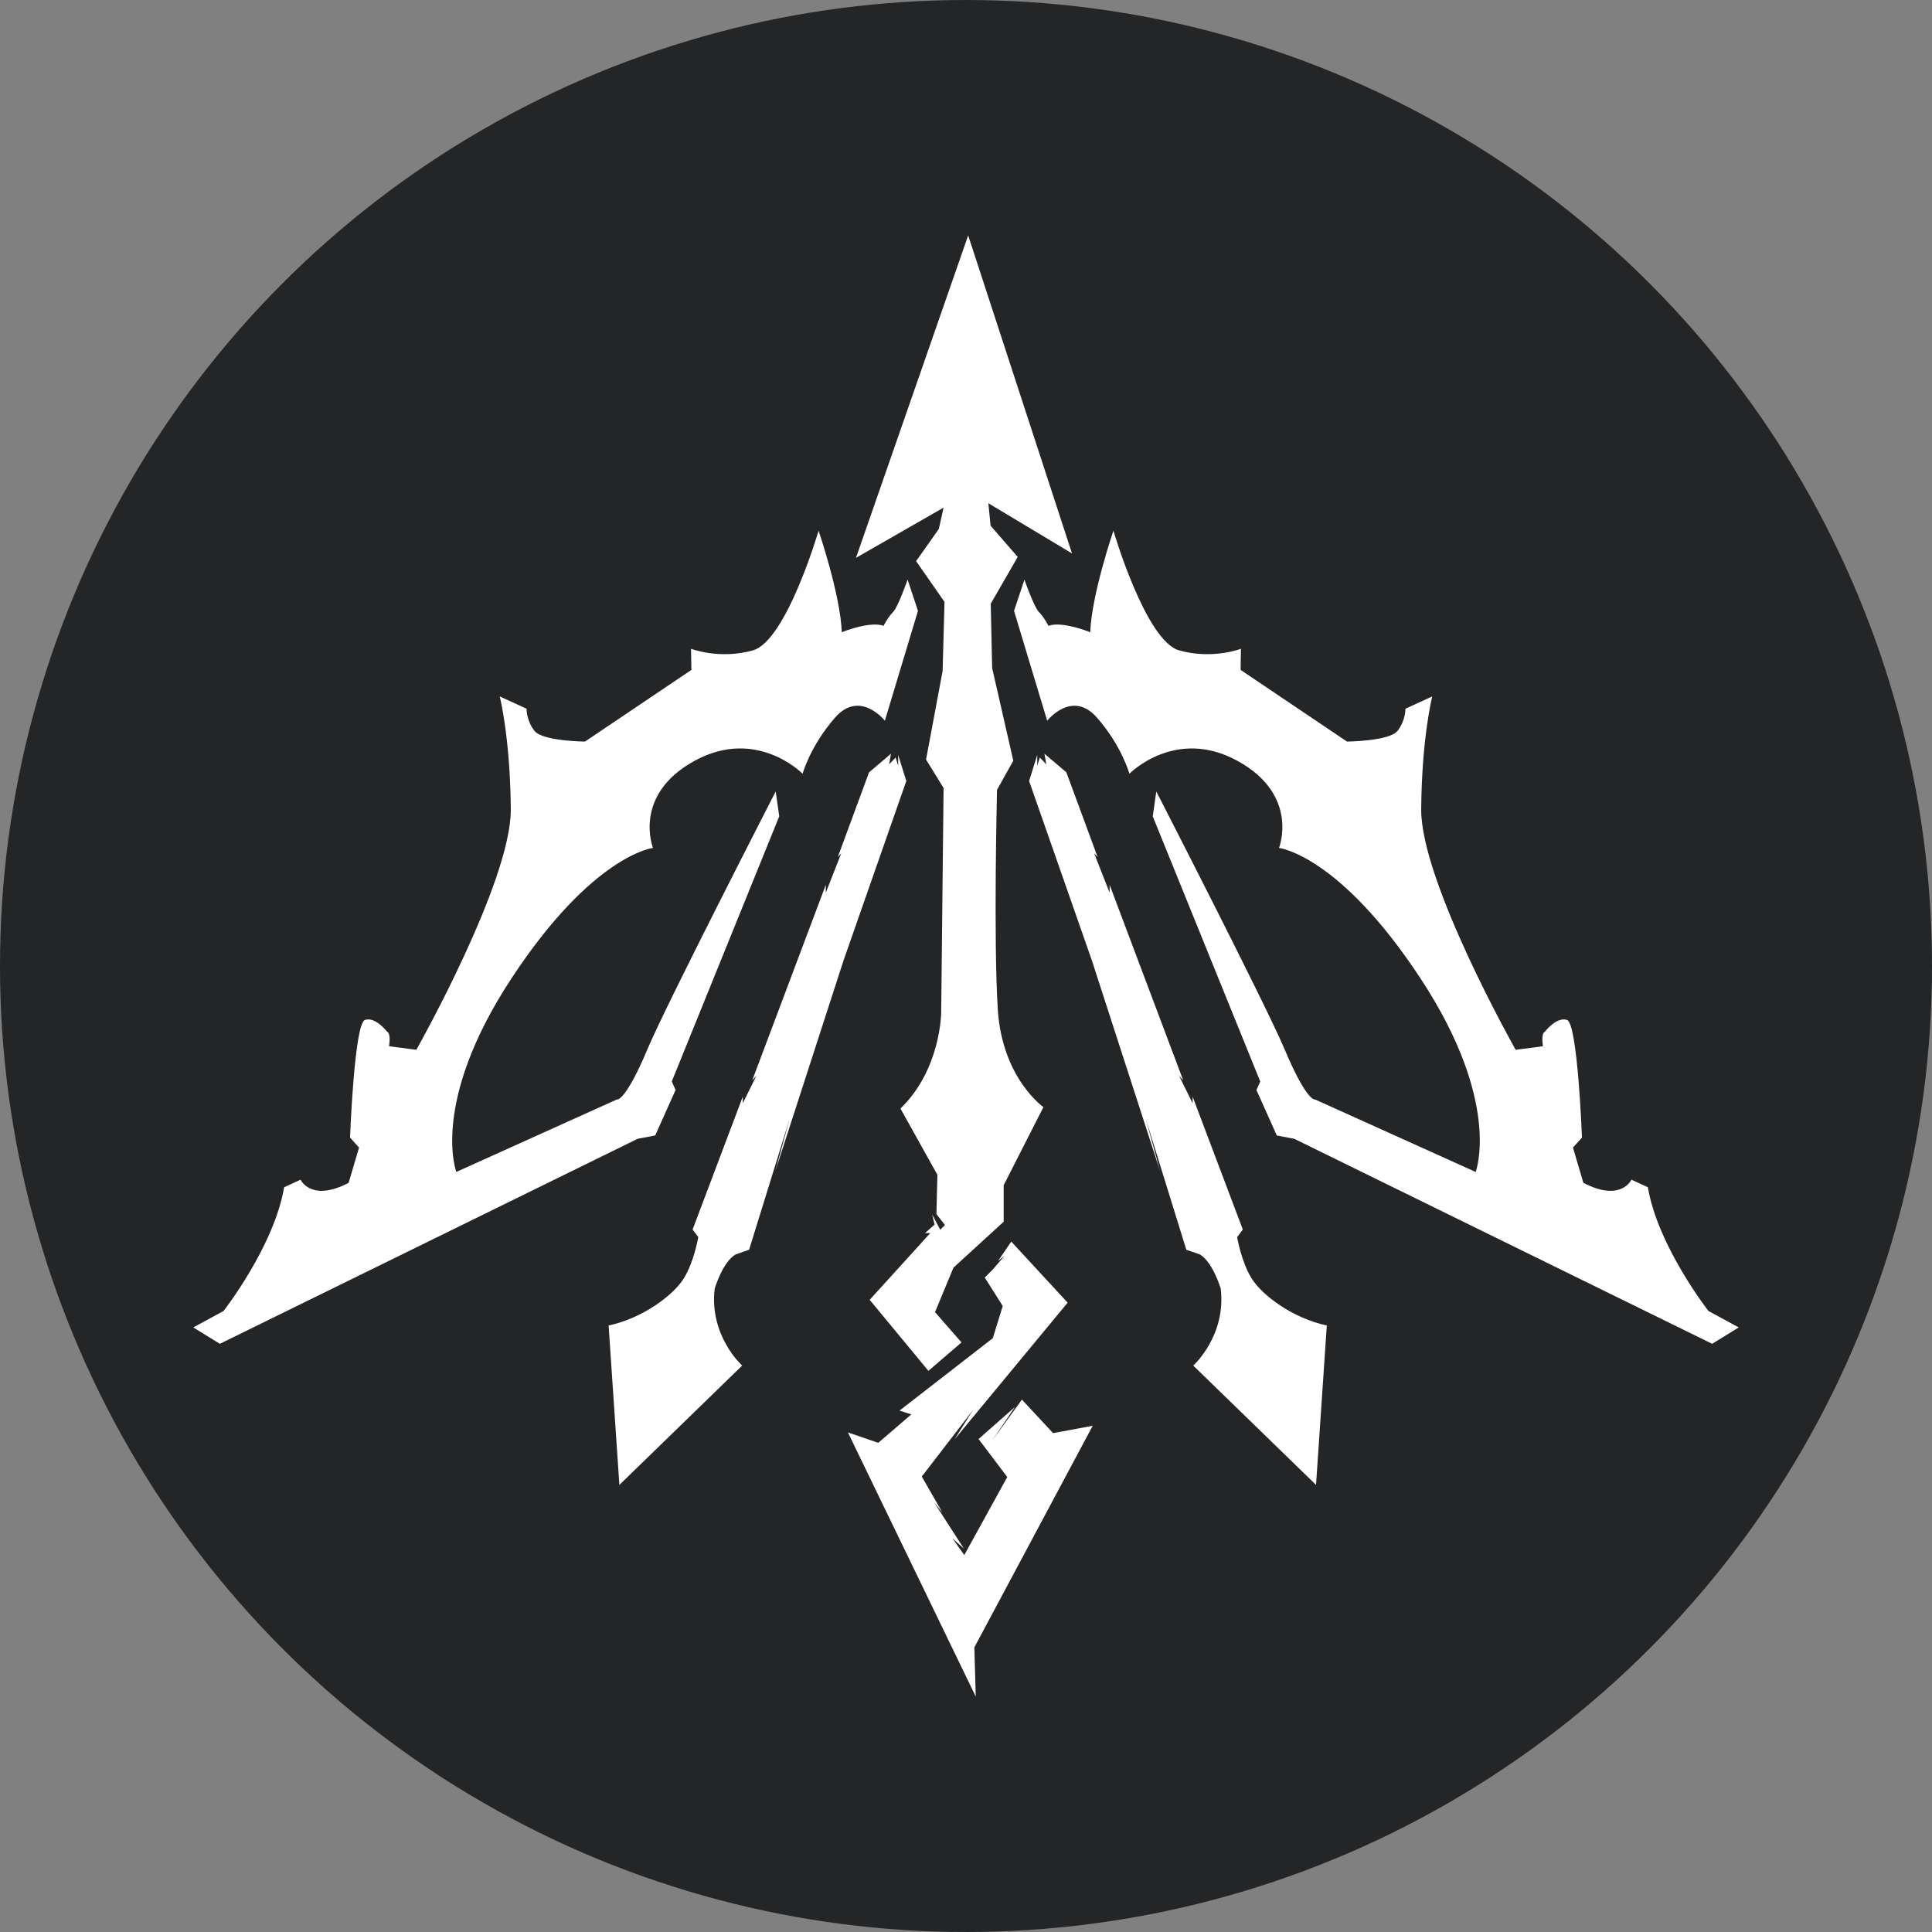 <svg width="56" height="56" viewBox="0 0 56 56" fill="none" xmlns="http://www.w3.org/2000/svg">
<rect x="0" y="0" width="56" height="56" fill="#808080" stroke="none"/>
<circle cx="28" cy="28" r="28" fill="#232527"/>
<path d="M28.063 6.823L24.811 16.169L27.35 14.714L27.212 15.332L26.554 16.265L27.377 17.446L27.322 19.45L26.842 22.016L27.35 22.84L27.281 29.331C27.281 29.331 27.281 30.992 26.1 32.131L27.171 34.053L27.143 35.192L27.39 35.508L27.253 35.645L27.02 35.206L27.089 35.494L26.814 35.741H26.965L25.208 37.676L26.91 39.735L27.87 38.911L27.102 38.033L27.637 36.743L29.092 35.412V34.355L30.244 32.09C30.244 32.09 29.05 31.258 28.922 29.263C28.794 27.268 28.899 22.895 28.899 22.895L29.371 22.049L28.758 19.363L28.717 17.499L29.499 16.143L28.712 15.237L28.648 14.587L31.073 16.042L28.063 6.823Z" fill="white"/>
<path d="M26.307 16.8L26.608 17.706L25.648 20.89C25.648 20.89 24.925 19.975 24.202 20.803C23.48 21.631 23.264 22.427 23.264 22.427C23.264 22.427 21.929 21.063 20.126 22.056C18.323 23.049 18.927 24.577 18.927 24.577C18.927 24.577 17.18 24.773 14.819 28.369C12.458 31.965 13.227 33.969 13.227 33.969L17.88 31.869C17.88 31.869 18.113 31.965 18.772 30.4C19.315 29.109 22.484 22.941 22.484 22.941L22.587 23.661L19.472 31.347L19.582 31.594L18.992 32.912L18.484 33.008L6.372 38.951L5.602 38.476L6.479 38C6.479 38 7.943 36.133 8.236 34.413L8.712 34.194C8.712 34.194 9.014 34.855 10.105 34.285L10.407 33.263L10.146 32.974C10.146 32.974 10.27 29.667 10.578 29.564C10.887 29.461 11.225 29.91 11.225 29.91C11.225 29.91 11.333 29.924 11.278 30.326L12.068 30.429C12.068 30.429 14.824 25.547 14.806 23.452C14.787 21.357 14.485 20.186 14.485 20.186L15.263 20.543C15.263 20.543 15.254 20.881 15.492 21.184C15.73 21.486 16.956 21.495 16.956 21.495L20.04 19.418L20.03 18.805C20.03 18.805 20.854 19.125 21.824 18.851C22.794 18.576 23.727 15.383 23.727 15.383C23.727 15.383 24.362 17.244 24.399 18.325C24.399 18.325 25.209 17.995 25.611 18.139C25.611 18.139 25.741 17.882 25.885 17.741C26.029 17.6 26.307 16.801 26.307 16.801L26.307 16.8Z" fill="white"/>
<path d="M29.694 16.801L29.392 17.706L30.353 20.89C30.353 20.89 31.076 19.976 31.798 20.803C32.521 21.631 32.736 22.427 32.736 22.427C32.736 22.427 34.072 21.064 35.874 22.057C37.677 23.049 37.073 24.578 37.073 24.578C37.073 24.578 38.82 24.774 41.181 28.37C43.542 31.966 42.773 33.97 42.773 33.97L38.121 31.87C38.121 31.87 37.887 31.966 37.229 30.401C36.685 29.11 33.516 22.942 33.516 22.942L33.413 23.662L36.529 31.348L36.419 31.595L37.009 32.913L37.516 33.009L49.628 38.951L50.398 38.476L49.521 38C49.521 38 48.057 36.133 47.764 34.413L47.288 34.194C47.288 34.194 46.986 34.855 45.895 34.285L45.593 33.263L45.854 32.974C45.854 32.974 45.73 29.667 45.422 29.564C45.113 29.461 44.775 29.91 44.775 29.91C44.775 29.91 44.667 29.924 44.722 30.326L43.932 30.429C43.932 30.429 41.176 25.547 41.194 23.452C41.212 21.357 41.515 20.186 41.515 20.186L40.737 20.543C40.737 20.543 40.746 20.881 40.508 21.184C40.27 21.485 39.044 21.495 39.044 21.495L35.96 19.418L35.969 18.805C35.969 18.805 35.146 19.125 34.176 18.851C33.206 18.576 32.273 15.383 32.273 15.383C32.273 15.383 31.638 17.244 31.601 18.325C31.601 18.325 30.791 17.995 30.389 18.139C30.389 18.139 30.259 17.882 30.115 17.741C29.971 17.6 29.693 16.801 29.693 16.801L29.694 16.801Z" fill="white"/>
<path d="M30.065 21.881V22.199L30.139 21.957L30.328 22.154L30.274 21.847L30.909 22.386L31.815 24.842L31.714 24.732L32.163 25.876V25.647L34.295 31.311L34.176 31.183L34.569 31.979V31.787L36.024 35.639L35.859 35.858C35.859 35.858 35.978 36.572 36.28 37.057C36.582 37.542 37.469 38.21 38.458 38.42L38.146 43.041L34.587 39.582C34.587 39.582 35.548 38.722 35.383 37.349C35.383 37.349 35.154 36.581 34.779 36.361L34.386 36.224L33.215 32.444L33.626 33.946L31.65 27.843L29.829 22.637L30.066 21.881H30.065Z" fill="white"/>
<path d="M26.034 21.881V22.199L25.96 21.957L25.772 22.154L25.825 21.847L25.19 22.386L24.284 24.842L24.385 24.732L23.936 25.876V25.647L21.805 31.311L21.924 31.183L21.53 31.979V31.787L20.075 35.639L20.24 35.858C20.24 35.858 20.121 36.572 19.819 37.057C19.517 37.542 18.63 38.21 17.641 38.42L17.953 43.041L21.512 39.582C21.512 39.582 20.551 38.722 20.716 37.349C20.716 37.349 20.945 36.581 21.32 36.361L21.713 36.224L22.884 32.444L22.473 33.946L24.449 27.843L26.27 22.637L26.033 21.881H26.034Z" fill="white"/>
<path d="M29.312 35.988L28.928 36.551L29.12 36.4L28.763 36.811L28.544 37.031L29.065 37.855L28.777 38.788L26.073 40.887L26.416 40.997L25.456 41.821L24.577 41.519L28.283 49.177L28.242 47.75L31.673 41.327L30.524 41.54L29.621 40.568L28.763 41.752L29.415 40.785L28.364 41.711L29.196 42.812L27.95 45.074L27.606 44.589L27.94 44.888L27.075 43.546L27.315 43.838L26.718 42.799L28.201 40.874L27.665 41.725L30.946 37.758L29.312 35.988Z" fill="white"/>
</svg>
